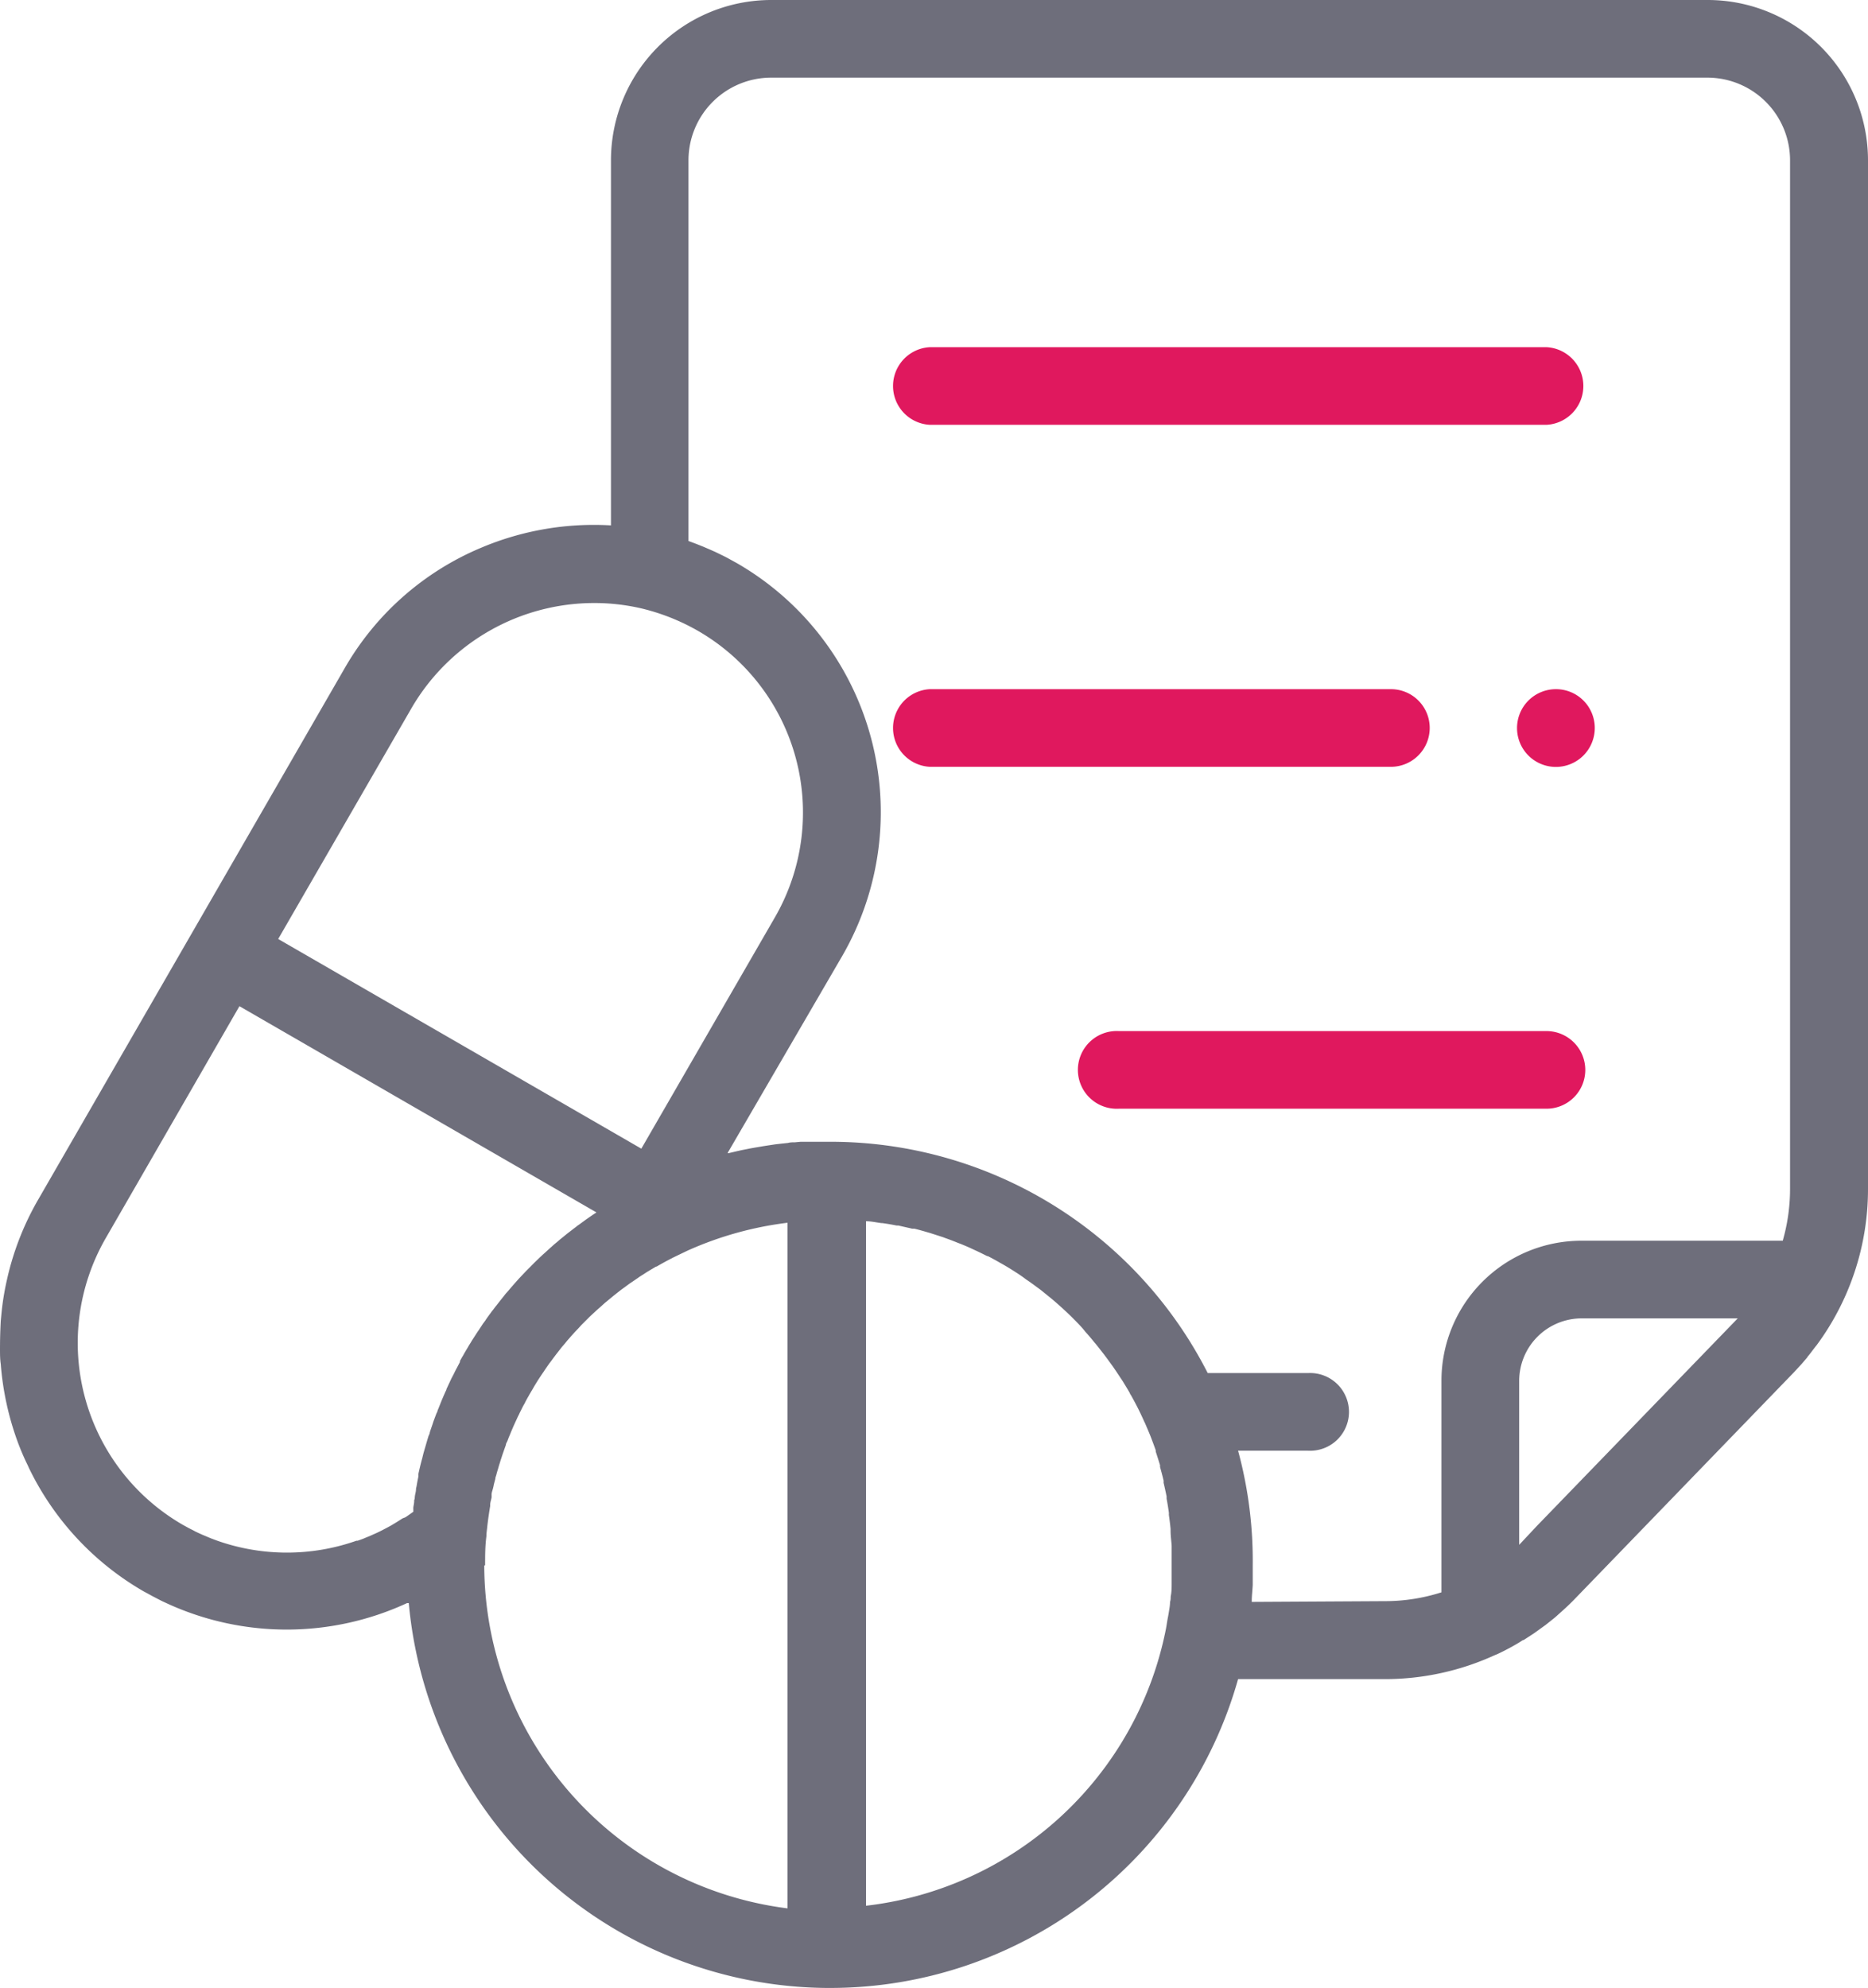 <svg xmlns="http://www.w3.org/2000/svg" viewBox="0 0 173.51 184.6"><defs><style>.cls-1{fill:#d3e6f0;}.cls-2{fill:#ee5793;}.cls-3{fill:#ffcd40;}.cls-4{fill:#6e6e7b;}.cls-5{fill:#e0185e;}</style></defs><title>behavioral-health</title><g id="Layer_2" data-name="Layer 2"><g id="behavioral-health"><path class="cls-1" d="M140.67,148.52l-.56.37.56-.37Z"/><path class="cls-1" d="M139.88,149l-.62.39.62-.39Z"/><path class="cls-1" d="M141.44,147.94a5.46,5.46,0,0,1-.48.36c.16-.12.33-.23.48-.36Z"/><path class="cls-1" d="M142.94,146.67l-.3.27.3-.27Z"/><path class="cls-1" d="M142.2,147.33l-.4.33.4-.33Z"/><path class="cls-1" d="M139.08,149.52l-.69.39.69-.39Z"/><path class="cls-1" d="M165.64,123l-.33.42.33-.42Z"/><path class="cls-1" d="M167.72,119.67c-.12.25-.25.49-.38.73.13-.24.26-.48.38-.73Z"/><path class="cls-1" d="M166.78,121.36c-.12.2-.24.39-.37.58.13-.19.25-.38.37-.58Z"/><path class="cls-1" d="M167.27,120.52c-.12.22-.24.44-.37.65.13-.21.25-.43.37-.65Z"/><path class="cls-1" d="M143.66,146,164,124.89h0Z"/><path class="cls-1" d="M166.24,122.2l-.36.5.36-.5Z"/><path class="cls-1" d="M165,123.86l-.26.32.26-.32Z"/><path class="cls-2" d="M35.79,145.9a21.57,21.57,0,0,1-2.08.77,21.57,21.57,0,0,0,2.08-.77Z"/><path class="cls-2" d="M3.61,124a23.73,23.73,0,0,1,.5-4.18,23.73,23.73,0,0,0-.5,4.18Z"/><path class="cls-2" d="M15.14,144.68A23.09,23.09,0,0,1,3.6,125.19a23.08,23.08,0,0,0,25.68,22.43,22.91,22.91,0,0,1-14.14-2.94Z"/><path class="cls-2" d="M32.65,147a23.24,23.24,0,0,1-3.1.6,23.24,23.24,0,0,0,3.1-.6Z"/><path class="cls-2" d="M39.32,144c-.39.25-.78.49-1.18.72.4-.23.79-.47,1.18-.72Z"/><path class="cls-3" d="M108.91,161.56c-.27.51-.54,1-.83,1.51.29-.49.56-1,.83-1.51Z"/><path class="cls-3" d="M107.64,163.82c-.29.49-.6,1-.92,1.44.32-.47.63-.95.92-1.44Z"/><path class="cls-3" d="M102.36,170.54c-.4.41-.82.8-1.24,1.19.42-.39.84-.78,1.24-1.19Z"/><path class="cls-3" d="M110.94,156.76c-.28.83-.6,1.64-.93,2.44.33-.8.65-1.61.93-2.44Z"/><path class="cls-3" d="M92.6,177.48c-.52.25-1,.48-1.58.71.53-.23,1.06-.46,1.58-.71Z"/><path class="cls-3" d="M91,178.19c-.53.23-1.07.44-1.62.64.55-.2,1.09-.41,1.62-.64Z"/><path class="cls-3" d="M106.23,166c-.66.93-1.37,1.83-2.12,2.69.75-.86,1.46-1.76,2.12-2.69Z"/><path class="cls-3" d="M98.48,173.91a36.14,36.14,0,0,1-5.88,3.57,36.14,36.14,0,0,0,5.88-3.57Z"/><path class="cls-3" d="M100.48,172.29c-.43.38-.87.74-1.32,1.09.45-.35.89-.71,1.32-1.09Z"/><path class="cls-3" d="M112.81,145.31a35.78,35.78,0,0,1-1.87,11.45,36,36,0,0,0,1.87-11.45Z"/><path class="cls-4" d="M167.89,126l.2-.24.55-.72.1-.12a24.39,24.39,0,0,0,4.77-14.53V14.88A14.89,14.89,0,0,0,158.64,0h-87A14.89,14.89,0,0,0,56.75,14.88V48.79a26.9,26.9,0,0,0-12.07,2.08A26.37,26.37,0,0,0,32,62.08L17.79,86.71,3.57,111.36a26.24,26.24,0,0,0-2.92,7.46,25.12,25.12,0,0,0-.45,2.57c-.05.43-.09.86-.13,1.29Q0,124,0,125.26c0,.47,0,.94.07,1.41A27,27,0,0,0,1.68,134c.26.69.55,1.37.86,2,.06.12.11.24.17.37a26.57,26.57,0,0,0,10.63,11.41l.41.22.36.2.29.15.5.26.18.09.63.29,0,0a26.64,26.64,0,0,0,22.1-.12l.08,0,.08,0a39.28,39.28,0,0,0,38.8,35.74h.32A39.35,39.35,0,0,0,115,155.93h13.7a24.5,24.5,0,0,0,10.11-2.21l.27-.11c.47-.22.92-.45,1.37-.7h0c.34-.19.69-.39,1-.6l.06,0,.94-.61.1-.07.86-.62.14-.1.78-.62.18-.15.7-.63.2-.18c.28-.26.55-.52.82-.8l0,0,20.39-21.08.48-.52.26-.28.51-.6ZM38.27,65.68A19.64,19.64,0,0,1,55.21,56a19.36,19.36,0,0,1,4.33.49,19.83,19.83,0,0,1,5.32,2.11A19.47,19.47,0,0,1,72,85.15L59.57,106.67,25.84,87.2ZM37.4,141l-.49.31-.21.13-.42.25-.26.14-.38.2-.31.16-.33.16-.36.16-.29.13-.42.17-.21.09-.5.18-.11,0a19.48,19.48,0,0,1-12.92,0h0l-.59-.22-.12-.05-.5-.21-.17-.07-.44-.2-.19-.09-.44-.23-.18-.09-.6-.33A19.5,19.5,0,0,1,9.81,115L22.24,93.44,55.4,112.59l-.36.24-.42.29-.16.11-.3.22h0l-.41.3a1.33,1.33,0,0,0-.19.14l-.33.25-.35.27-.22.17-.33.27-.3.24-.24.21-.35.29-.23.21c-.09.07-.18.16-.27.24l-.35.32-.18.16-.3.28-.35.34c-.16.15-.31.31-.46.46l-.35.35-.06.06-.4.42-.31.33,0,0-.41.46-.27.31-.06.07c-.12.14-.24.29-.37.43s-.19.23-.28.34l-.24.3-.15.19-.28.36-.1.12c-.1.13-.19.26-.29.38s-.17.24-.26.35l-.13.18c-.09.12-.18.25-.26.38l-.23.31-.15.23-.25.38c-.07.09-.13.19-.19.28l-.18.28-.24.37-.15.25c-.07.11-.14.22-.2.33s-.15.25-.22.37l-.13.22c-.07.13-.14.26-.22.38l-.2.36,0,.1-.06.11-.22.42c-.11.19-.2.39-.3.59l-.21.4-.29.62-.18.39,0,.05-.09.18-.18.41-.15.35-.1.25-.18.45-.12.29c0,.09-.07.19-.11.28l-.18.48-.09.24-.1.31-.18.52-.06.19c0,.11-.07.22-.11.32-.08.25-.15.49-.22.73l-.09.31c-.07.25-.15.5-.21.75l-.06.25c-.14.5-.26,1-.37,1.51a2,2,0,0,1,0,.24c-.05.24-.1.49-.14.73s-.05.25-.08.38a.13.13,0,0,1,0,.06c0,.21-.07.41-.1.62s0,.26-.07.39v.11c0,.2-.06.39-.08.59,0,0,0,.09,0,.14a2,2,0,0,1,0,.24l-.61.43-.14.09Zm7.66,4.36c0-.9,0-1.8.12-2.69,0-.33.06-.65.09-1,.07-.6.16-1.21.26-1.81,0,0,0-.07,0-.11,0-.23.09-.46.13-.69a2.38,2.38,0,0,0,0-.26c0-.2.09-.4.14-.61s.05-.22.07-.33l.14-.53c0-.14.07-.27.1-.4s.09-.33.14-.49.08-.29.13-.44.09-.3.14-.45l.15-.46.15-.43.17-.48c0-.13.11-.27.16-.41s.12-.32.19-.48l.16-.39.21-.49c.06-.12.11-.25.17-.37l.23-.5a3.78,3.78,0,0,0,.17-.35l.25-.5a3.72,3.72,0,0,1,.19-.34c.08-.17.17-.34.26-.5s.13-.22.19-.34l.29-.49.19-.33.3-.49.21-.32c.11-.16.21-.32.32-.47l.21-.32.33-.47.23-.3c.11-.16.23-.31.34-.46l.24-.31.35-.45.26-.3c.12-.14.23-.29.36-.43l.26-.3.37-.41.28-.29c.13-.14.25-.28.38-.41l.29-.29.39-.39.3-.28.4-.37.32-.28.4-.36.34-.28.41-.34.34-.27.42-.33.36-.26.42-.31.37-.25.44-.3c.12-.09.25-.17.38-.25l.43-.28.4-.24.44-.26.05,0c.41-.24.83-.47,1.25-.69l.33-.17,1.29-.62h0a32.2,32.2,0,0,1,9.29-2.59v63.67a32.19,32.19,0,0,1-28.17-31.84Zm35.38,31.91V113.41h0c.47,0,.94.11,1.41.17l.08,0c.46.06.91.14,1.36.23l.16,0,1.28.29.2,0c.42.1.83.22,1.24.34l.21.06,1.21.39.21.08c.4.14.79.29,1.18.45l.19.07c.4.16.8.33,1.18.51l.15.07c.4.18.8.38,1.2.58l.06,0c.39.2.77.41,1.15.63l.11.06c.37.21.74.43,1.1.66l.17.11c.35.22.69.45,1,.69l.19.13c.34.23.67.48,1,.72l.2.15.94.76.19.16c.31.26.62.54.92.81l.16.15c.3.28.61.57.9.87l.12.12c.3.31.61.62.9,1l0,0c.29.32.57.65.85,1l.09.1c.27.33.53.67.79,1l.12.16c.25.33.49.67.73,1l.13.19c.23.33.45.68.67,1l.13.2c.21.35.43.7.63,1.06,0,.06.07.13.11.2.2.36.4.73.59,1.1l.09.18c.19.38.37.77.55,1.17l.06.12c.18.42.36.83.53,1.26v0c.16.42.32.84.47,1.27,0,0,0,.08,0,.12.14.42.27.84.4,1.26l0,.17q.18.63.33,1.26a1.46,1.46,0,0,1,0,.2c.1.42.19.84.28,1.27,0,.07,0,.14,0,.21q.12.64.21,1.29a1.33,1.33,0,0,1,0,.21c.06.43.12.88.16,1.32,0,.06,0,.12,0,.18,0,.45.07.91.1,1.38v.11c0,.48,0,1,0,1.46s0,1.05,0,1.58l0,.32c0,.41,0,.82-.09,1.24,0,.17,0,.33-.06.5,0,.34-.07.68-.12,1s-.09.48-.13.72-.08.52-.13.78a32.14,32.14,0,0,1-28.17,25.75Zm35.83-28.51a.28.28,0,0,1,0-.09c0-.5.07-1,.09-1.51v-.24c0-.51,0-1,0-1.56A39,39,0,0,0,115,134.72h6.5a3.61,3.61,0,1,0,0-7.21h-9.32a39.31,39.31,0,0,0-35-21.48H76.8q-.61,0-1.23,0H75.3l-.93,0-.53.05c-.22,0-.44,0-.65.06l-.66.07-.52.06-.73.11-.44.07-.77.13-.39.07-.8.16-.36.08-.81.19-.13,0L78.24,88.76a26.69,26.69,0,0,0-9.77-36.45l-1-.55-.32-.16-.72-.35-.36-.16-.74-.32L65,50.64c-.34-.14-.7-.27-1.05-.4h0V14.88a7.68,7.68,0,0,1,7.66-7.67h87a7.68,7.68,0,0,1,7.66,7.67v95.5a17.41,17.41,0,0,1-.68,4.84h-18.7a13,13,0,0,0-13,13v19.65a17.14,17.14,0,0,1-5.24.82Zm24.84-5.3V128.24a5.81,5.81,0,0,1,5.81-5.81h14.49L142.76,141.7Z"/><path class="cls-5" d="M86.37,39.45h57.28a3.61,3.61,0,0,0,0-7.21H86.37a3.61,3.61,0,0,0,0,7.21Z"/><path class="cls-5" d="M144.52,64h0a3.61,3.61,0,1,0,3.61,3.6,3.6,3.6,0,0,0-3.61-3.6Z"/><path class="cls-5" d="M132.8,67.6a3.6,3.6,0,0,0-3.61-3.6H86.37a3.61,3.61,0,0,0,0,7.21h42.82a3.61,3.61,0,0,0,3.61-3.61Z"/><path class="cls-5" d="M147.25,99.36a3.61,3.61,0,0,0-3.6-3.61H103.92a3.61,3.61,0,1,0,0,7.21h39.73a3.6,3.6,0,0,0,3.6-3.6Z"/></g></g></svg>